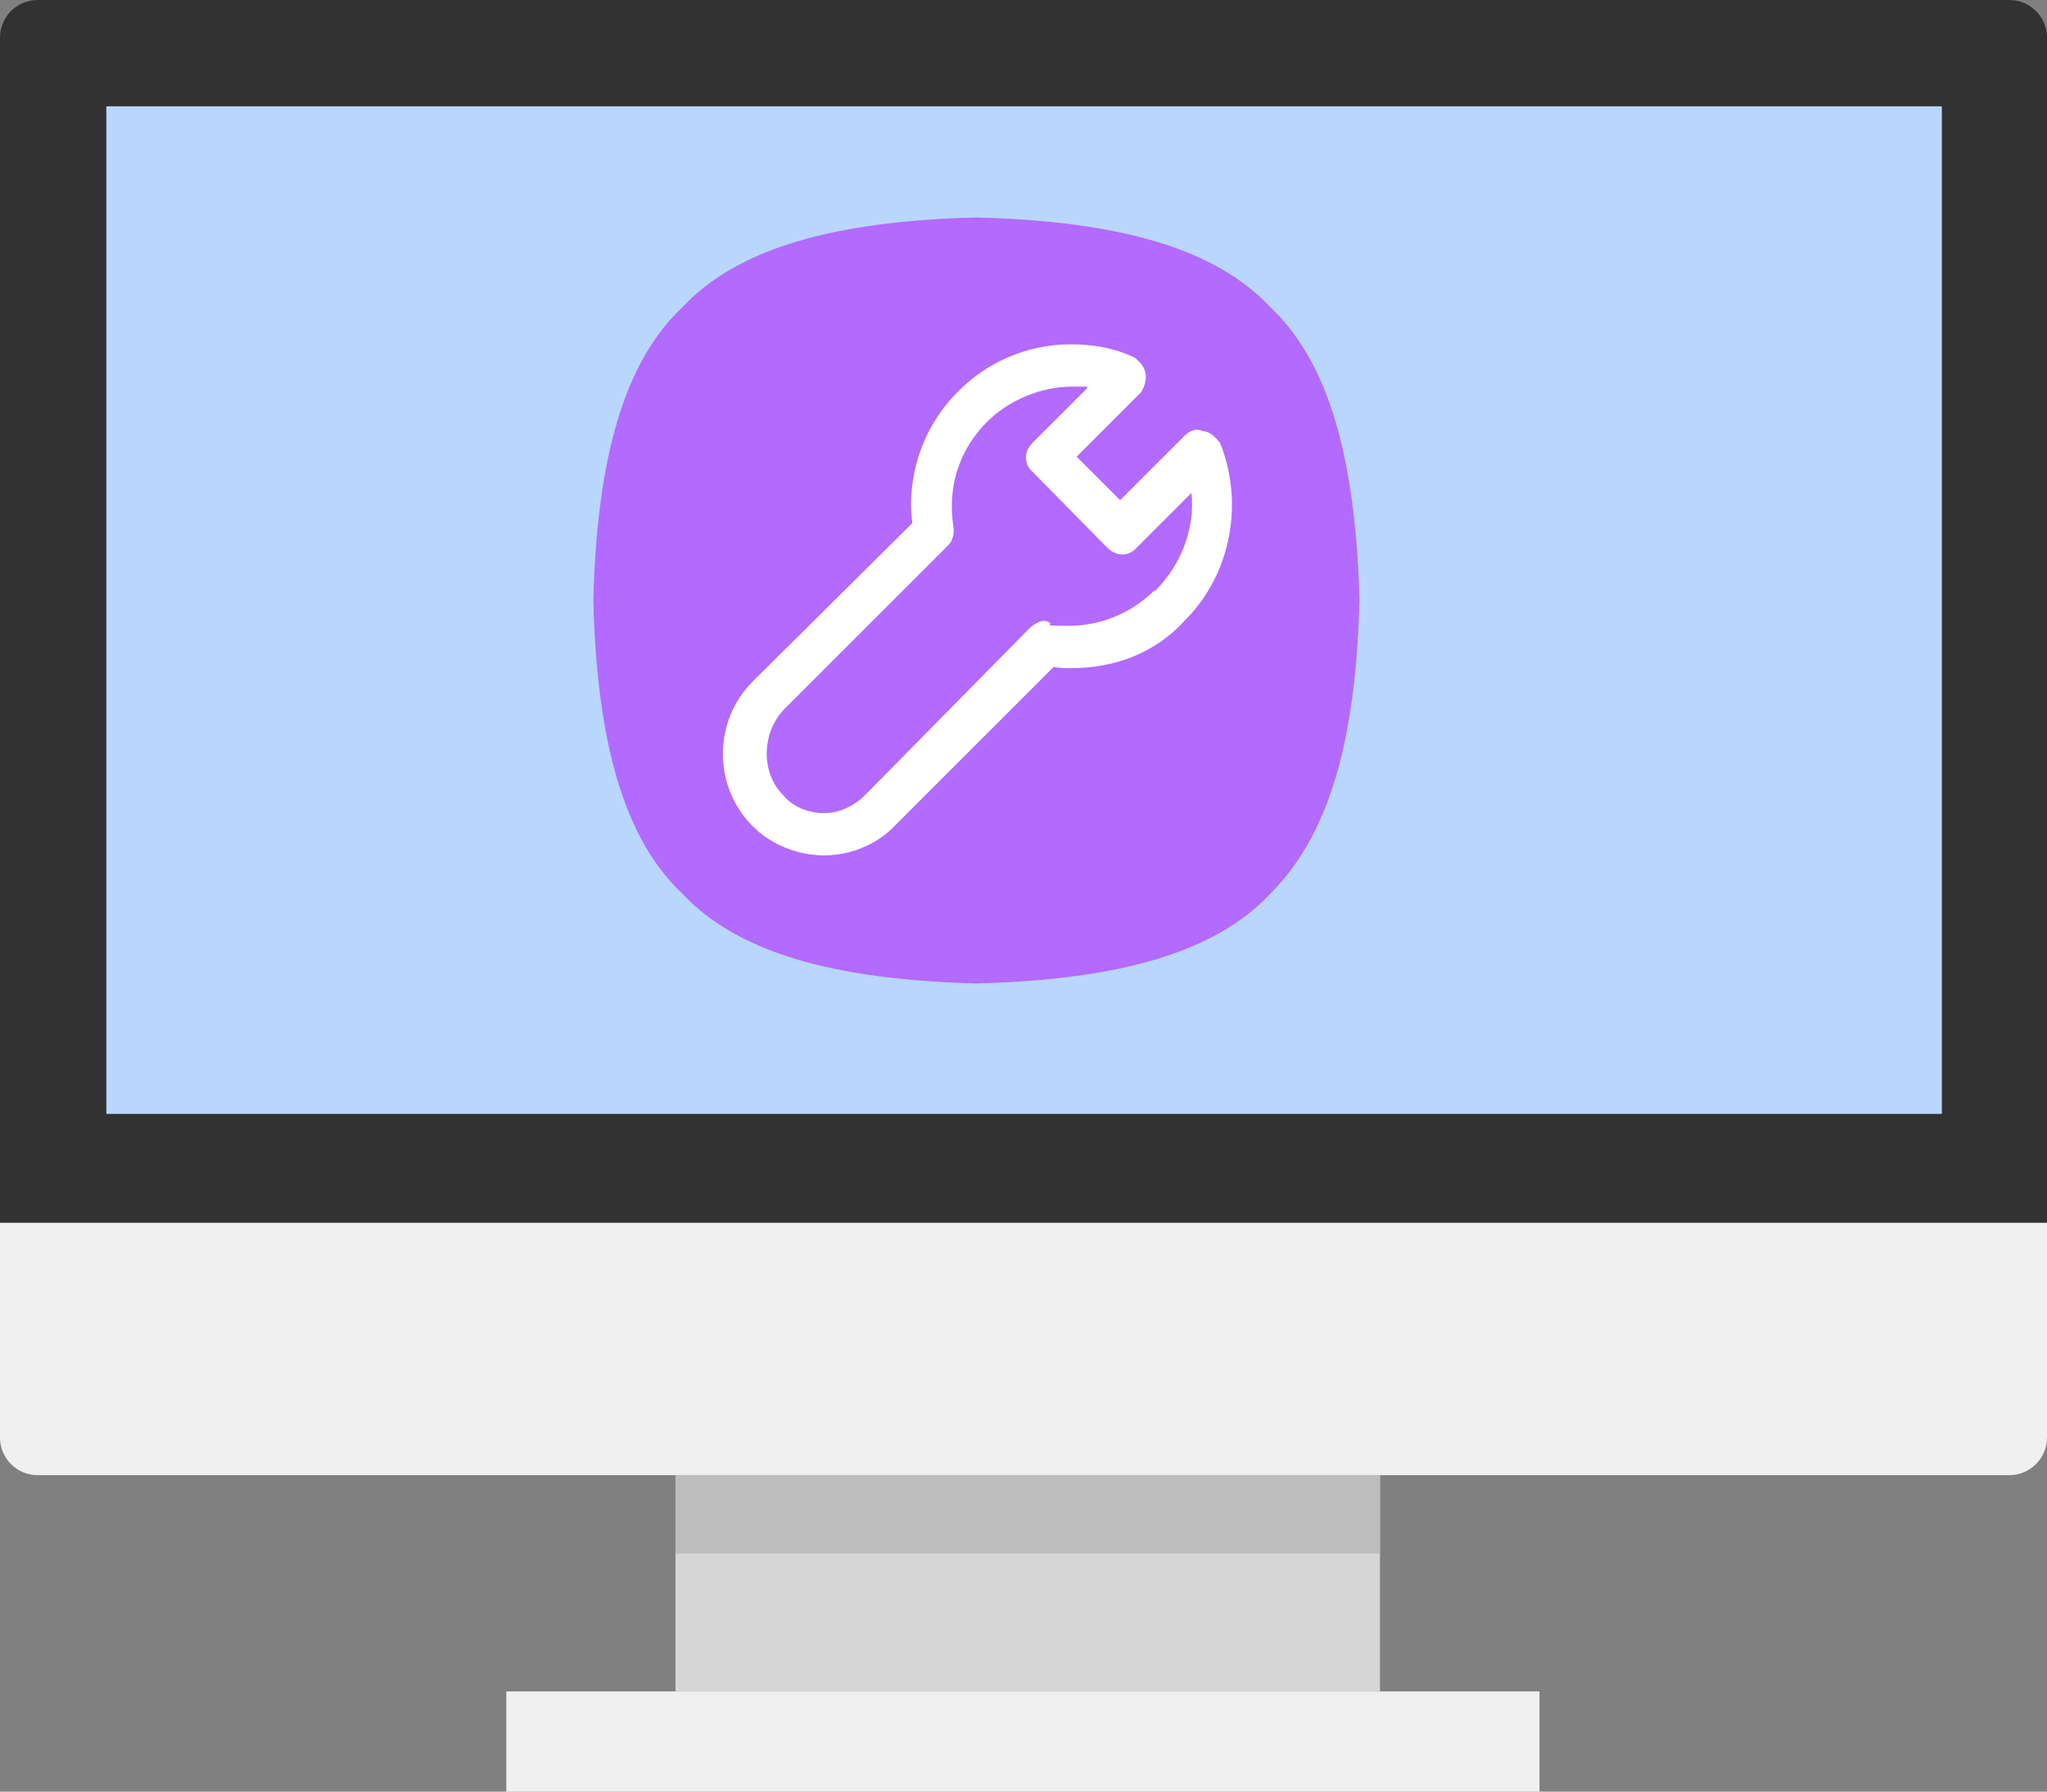 <?xml version="1.0" encoding="UTF-8"?>
<svg xmlns="http://www.w3.org/2000/svg" version="1.1" xmlns:xlink="http://www.w3.org/1999/xlink" viewBox="0 0 169.4 148.3">
  <rect x="0" y="0" width="169.4" height="148.3" fill="#808080" stroke="none"/>
  <defs>
    <style>
      .cls-1 {
        fill: #fff;
      }

      .cls-2 {
        fill: #f0f0f0;
      }

      .cls-3 {
        fill: none;
      }

      .cls-4 {
        fill: #bdbdbd;
      }

      .cls-5 {
        fill: #b36aff;
      }

      .cls-6 {
        fill: #d6d6d6;
      }

      .cls-7 {
        fill: #b9d7fd;
      }

      .cls-8 {
        clip-path: url(#clippath);
      }

      .cls-9 {
        fill: #323232;
      }
    </style>
    <clipPath id="clippath">
      <rect class="cls-3" width="169.4" height="148.3"/>
    </clipPath>
  </defs>
  <!-- Generator: Adobe Illustrator 28.6.0, SVG Export Plug-In . SVG Version: 1.2.0 Build 709)  -->
  <g>
    <g id="Layer_1">
      <g class="cls-8">
        <g>
          <path class="cls-2" d="M0,101.2v17.8c0,1.7,1.4,3.1,3.1,3.1h163.2c1.7,0,3.1-1.4,3.1-3.1v-17.8H0Z"/>
          <path class="cls-9" d="M169.4,3.1c0-1.7-1.4-3.1-3.1-3.1H3.1C1.4,0,0,1.4,0,3.1v98.1h169.4V3.1Z"/>
          <rect class="cls-6" x="55.9" y="122.1" width="58.3" height="17.9"/>
          <rect class="cls-2" x="41.9" y="140" width="85.5" height="8.4"/>
          <rect class="cls-4" x="55.9" y="122.1" width="58.3" height="6.5"/>
          <path class="cls-7" d="M8.8,8.8h151.9v83.4H8.8V8.8Z"/>
          <path class="cls-5" d="M105.1,25.4c-4.5-4.8-12.4-7.1-24.3-7.4-11.9.3-19.8,2.6-24.3,7.4-4.8,4.5-7.1,12.4-7.4,24.3.3,11.9,2.6,19.8,7.4,24.3,4.5,4.8,12.4,7.1,24.3,7.4,11.9-.3,19.8-2.6,24.3-7.4,4.8-4.8,7.1-12.4,7.4-24.3-.3-11.9-2.6-19.8-7.4-24.3Z"/>
          <path class="cls-1" d="M100.9,36.6c-.3-.4-.8-.9-1.3-.9-.7-.3-1.2,0-1.6.4l-5.3,5.3-3.6-3.6,5.3-5.3c.3-.4.5-1.1.4-1.6s-.4-.9-.9-1.3c-1.7-.8-3.4-1.1-5.3-1.1-3.6,0-7,1.5-9.4,4-2.8,2.8-4.2,6.9-3.7,10.8l-13.2,13.1c-3.3,3.3-3.3,8.7,0,12,1.5,1.5,3.7,2.4,5.9,2.4s4.4-.9,5.9-2.5l13.1-13.1c.5.1.9.1,1.5.1,3.6,0,7-1.3,9.4-4,3.8-3.8,4.9-9.8,2.8-14.8ZM95.5,48.9c-1.8,1.8-4.4,2.9-7,2.9s-1.2-.1-1.7-.3c-.5-.3-1.1.1-1.5.4l-13.7,13.9c-.9.9-2.1,1.5-3.4,1.5s-2.6-.5-3.4-1.5c-1.8-1.8-1.8-5,0-7l13.7-13.7c.3-.3.5-.9.4-1.5-.5-3.2.4-6.3,2.8-8.7,1.8-1.8,4.5-2.9,7-2.9s.8,0,1.3.1l-4.5,4.5c-.8.8-.8,1.8,0,2.5l6.1,6.2c.8.8,1.8.8,2.5,0l4.5-4.5c.3,2.9-.8,5.9-3,8.1Z"/>
        </g>
      </g>
    </g>
  </g>
</svg>
